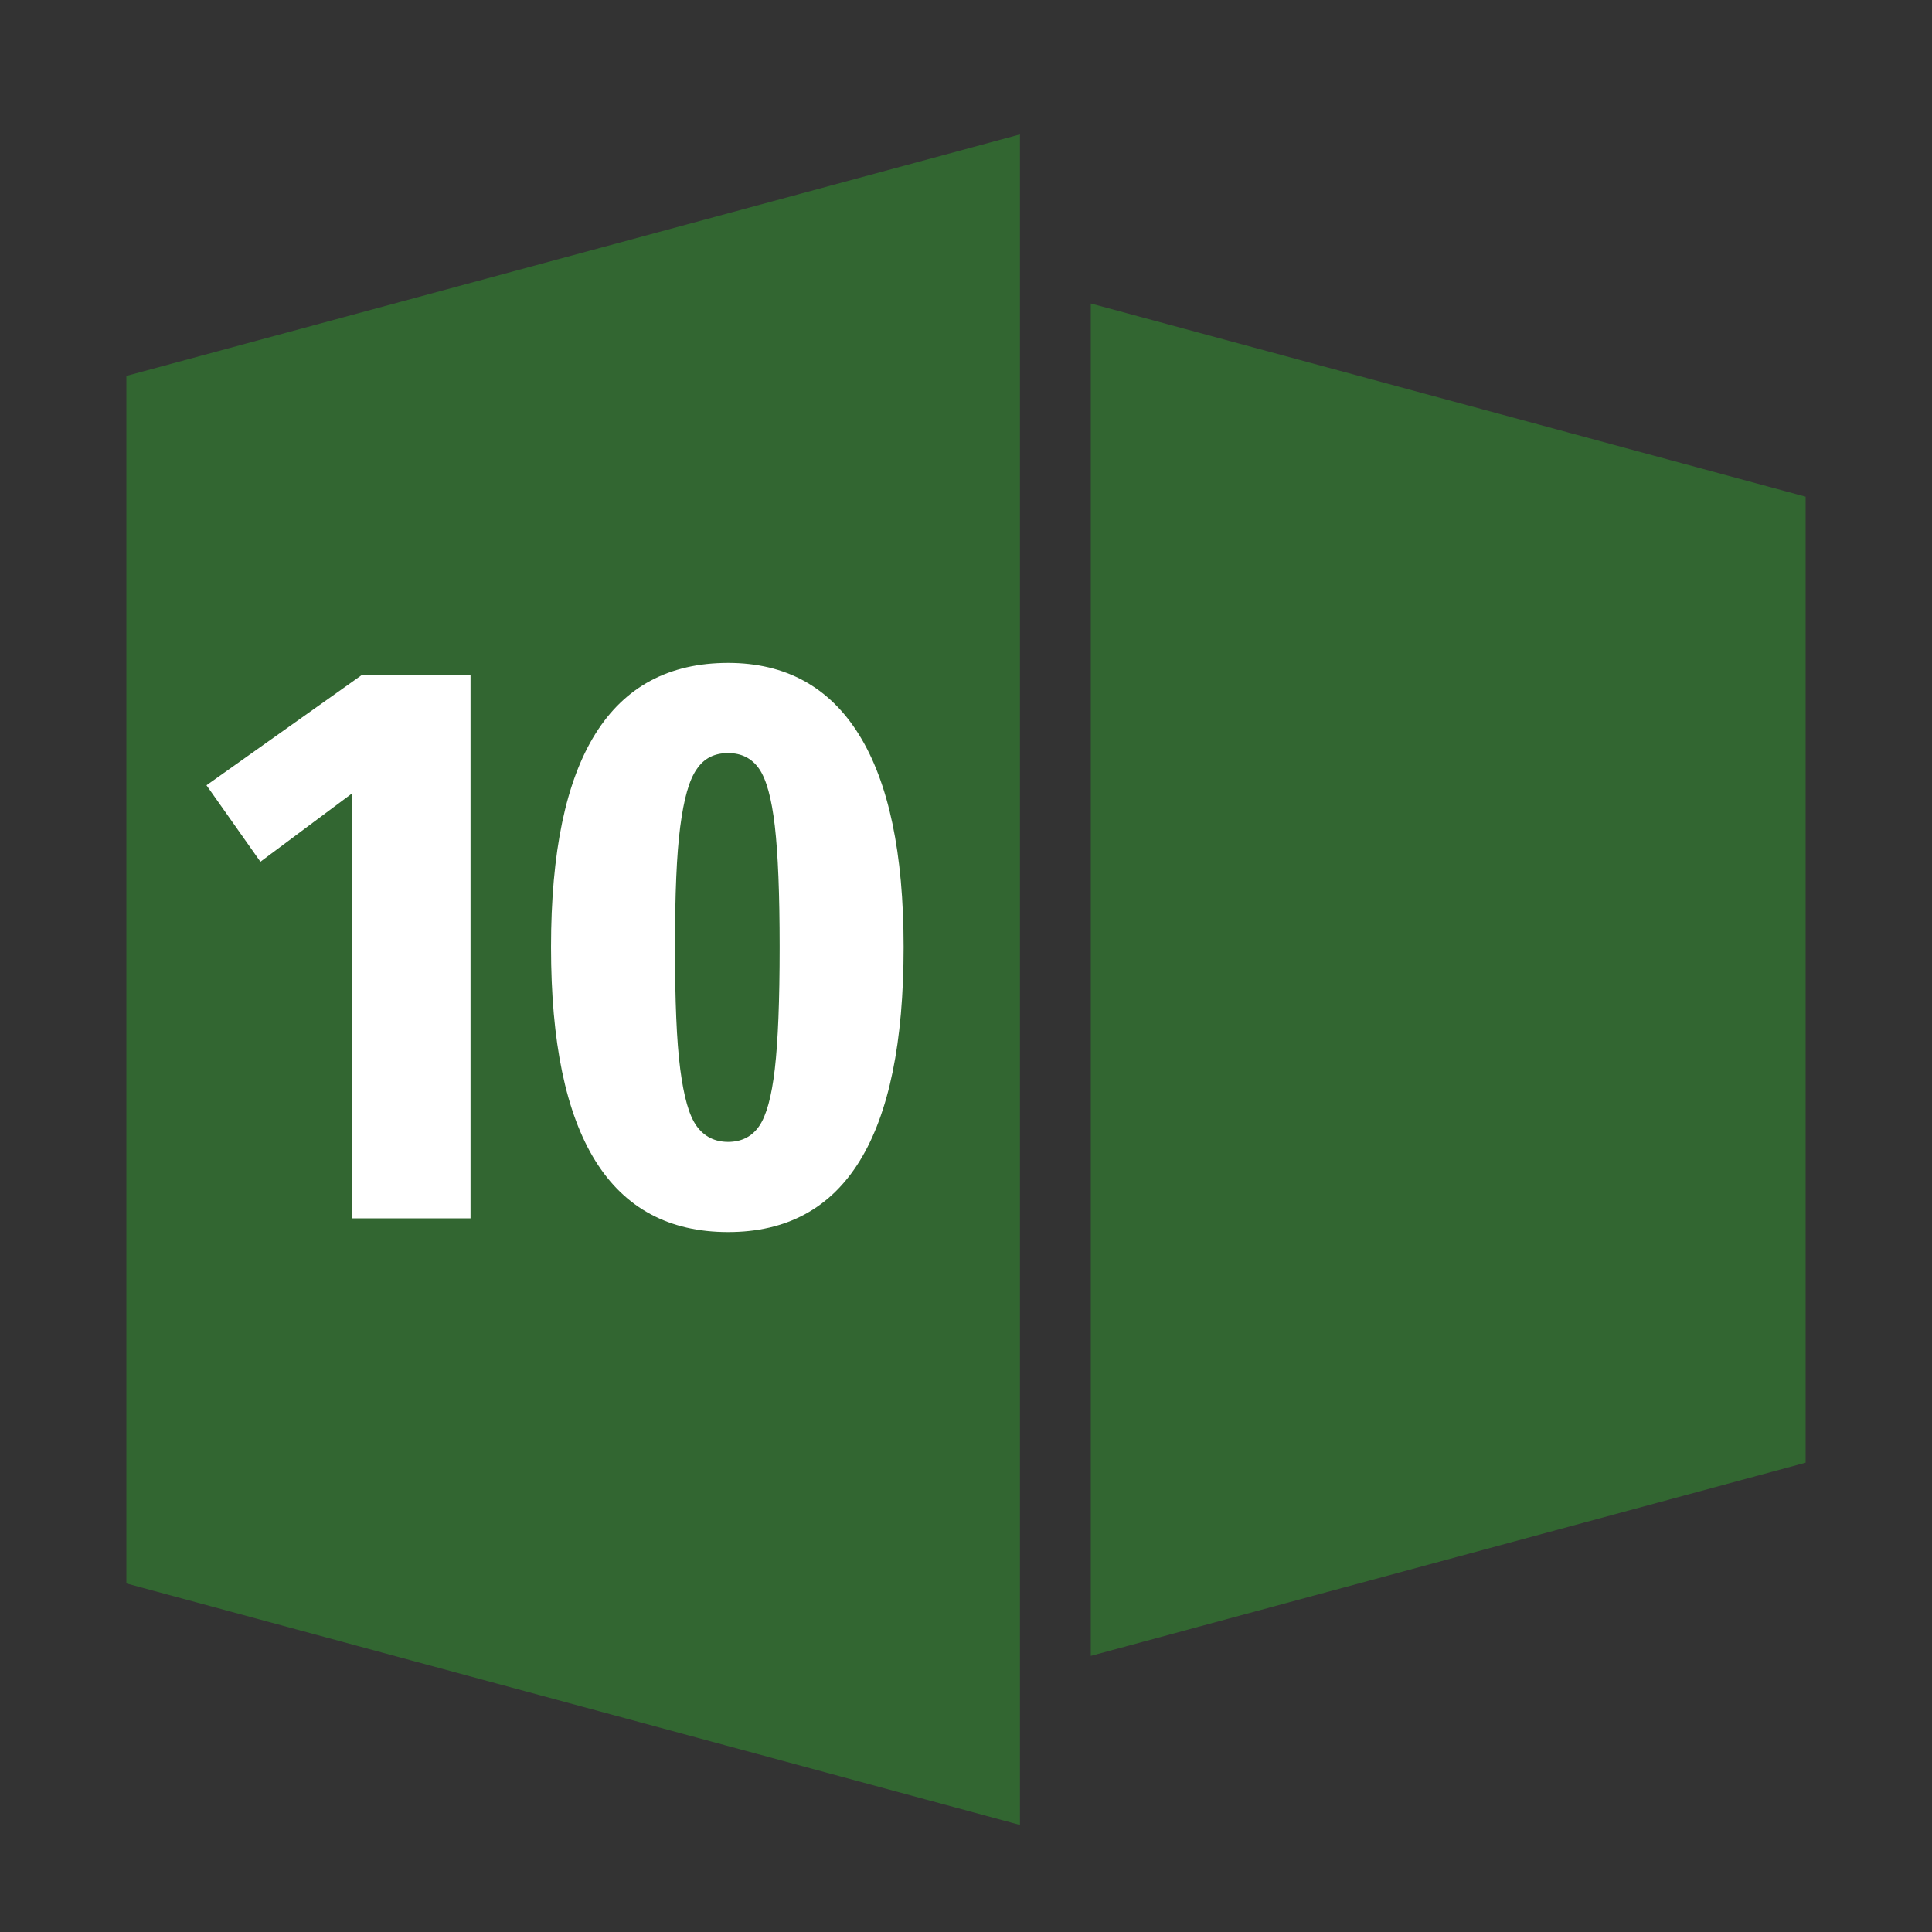 <?xml version="1.0" encoding="utf-8"?>
<!-- Generator: Adobe Illustrator 23.0.1, SVG Export Plug-In . SVG Version: 6.00 Build 0)  -->
<svg version="1.1" id="Ebene_1" xmlns="http://www.w3.org/2000/svg" xmlns:xlink="http://www.w3.org/1999/xlink" x="0px" y="0px"
	 viewBox="0 0 480 480" style="enable-background:new 0 0 480 480;" xml:space="preserve">
<rect x="0" y="0" width="480" height="480" fill="#333333" stroke="none"/>
<style type="text/css">
	.st0{fill:#326631;}
	.st1{fill:#FFFFFF;}
</style>
<g>
	<path class="st0" d="M31.4,393.4l222,60v-420l-222,60V393.4z"/>
	<path class="st0" d="M271,75.4v336l177.6-48v-240L271,75.4z"/>
</g>
<g>
	<path class="st1" d="M116.9,167.7v135H87.5V197.1l-22.8,17l-13.4-19l38.6-27.4H116.9z"/>
	<path class="st1" d="M213.4,182.5c7.4,11.9,11.1,29.5,11.1,52.8c0,47.2-14.5,70.8-43.6,70.8c-29.3,0-44-23.6-44-70.8
		c0-47.1,14.7-70.6,44-70.6C195.1,164.7,206,170.6,213.4,182.5z M173.1,191.1c-1.9,2.7-3.2,7.4-4.1,14.3c-0.9,6.9-1.3,16.8-1.3,29.9
		c0,13.3,0.4,23.4,1.3,30.3c0.9,6.9,2.2,11.6,4.1,14.2c1.9,2.6,4.5,3.9,7.8,3.9c3.3,0,5.9-1.3,7.7-3.9c1.8-2.6,3.1-7.3,3.9-14.2
		c0.8-6.9,1.2-17,1.2-30.3c0-13.2-0.4-23.2-1.2-30.1c-0.8-6.9-2.1-11.6-3.9-14.2c-1.8-2.6-4.4-3.9-7.7-3.9
		C177.5,187.1,174.9,188.4,173.1,191.1z"/>
</g>
</svg>
